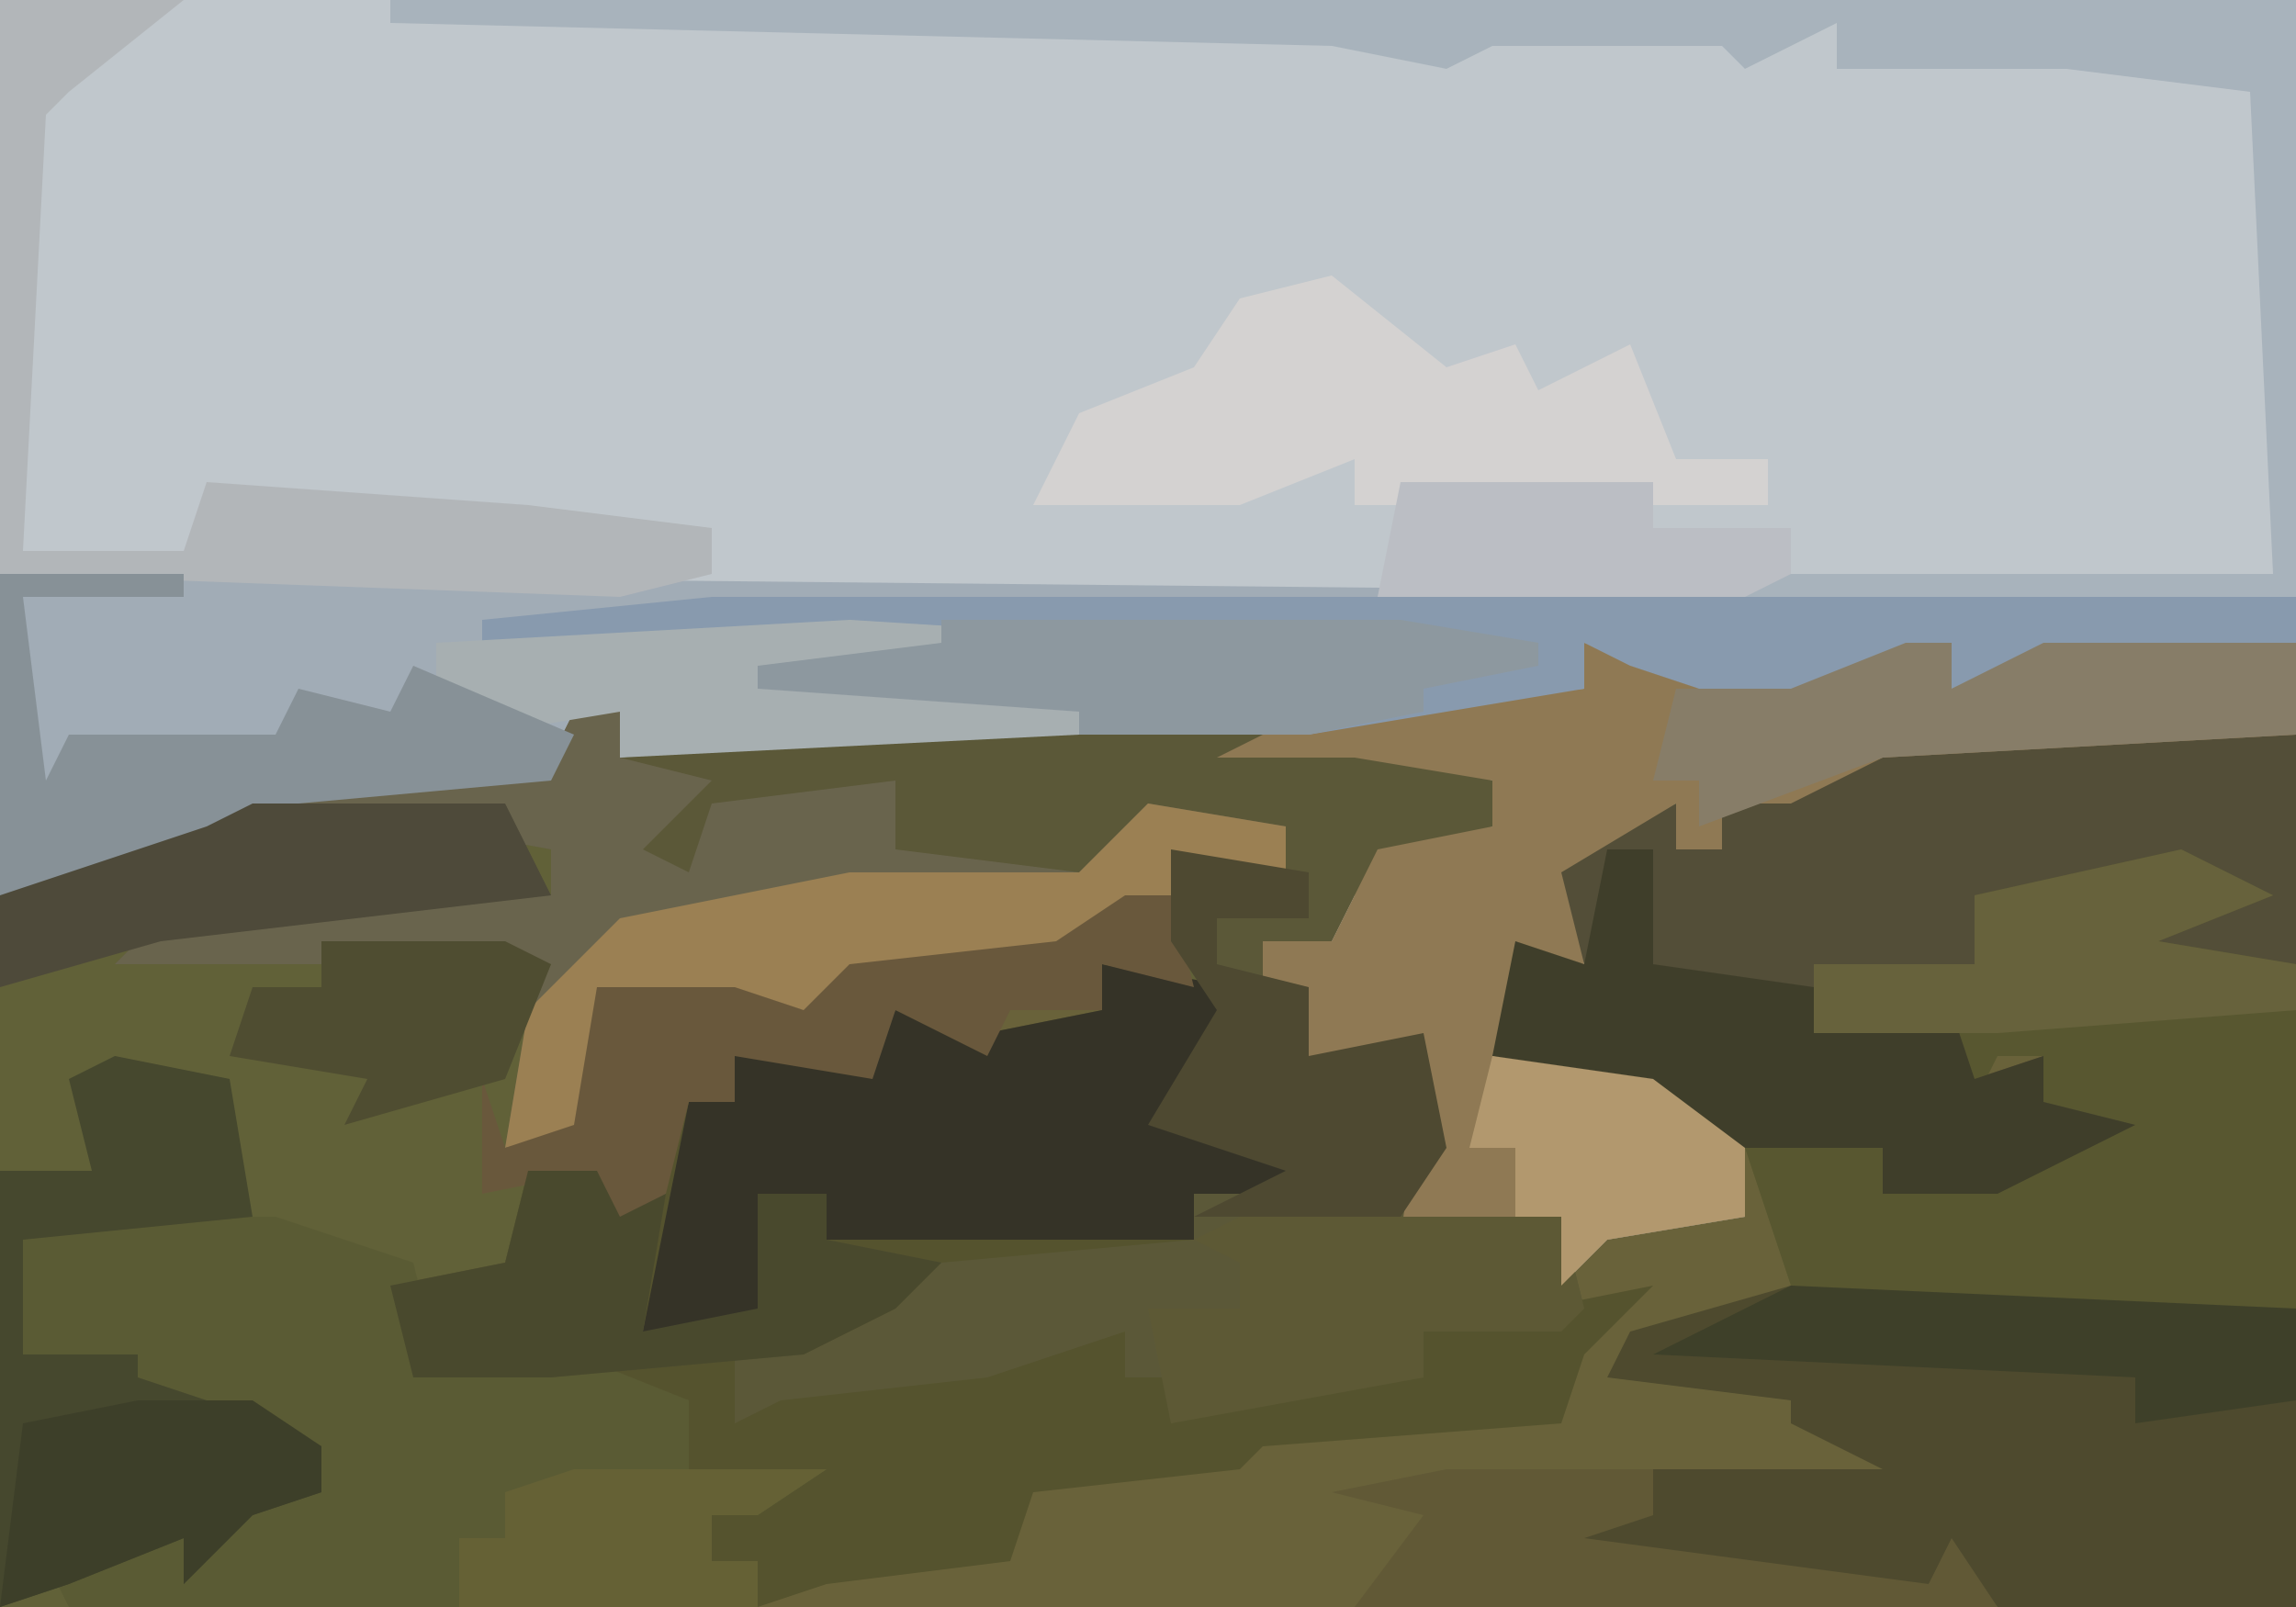 <?xml version="1.0" encoding="UTF-8"?>
<svg version="1.1" xmlns="http://www.w3.org/2000/svg" width="100" height="70">
<path d="M0,0 L100,0 L100,70 L0,70 Z " fill="#C0C7CC" transform="translate(0,0)"/>
<path d="M0,0 L2,0 L2,2 L10,1 L35,1 L40,3 L40,5 L34,8 L33,10 L30,10 L30,12 L32,12 L32,15 L37,14 L38,19 L36,23 L43,22 L47,22 L51,22 L49,18 L40,15 L41,10 L44,11 L42,6 L48,4 L48,6 L50,6 L50,4 L57,1 L75,1 L75,39 L-25,39 L-25,8 L-16,5 L-12,3 L-1,2 Z " fill="#69623A" transform="translate(25,31)"/>
<path d="M0,0 L2,0 L2,2 L10,1 L35,1 L40,3 L40,5 L34,8 L33,10 L30,10 L30,12 L32,12 L32,15 L37,14 L38,19 L36,23 L43,22 L44,26 L43,27 L37,27 L37,29 L26,31 L26,29 L24,29 L24,27 L18,30 L7,31 L7,28 L14,25 L14,23 L27,23 L27,21 L31,20 L25,18 L28,13 L23,11 L23,13 L19,13 L18,15 L14,13 L13,16 L7,15 L7,17 L5,17 L4,21 L1,23 L1,20 L-2,20 L-3,25 L-7,26 L-6,28 L0,28 L5,30 L5,33 L11,33 L8,35 L6,35 L6,37 L8,37 L8,39 L-25,39 L-25,8 L-16,5 L-12,3 L-1,2 Z M26,28 Z M2,28 Z " fill="#616138" transform="translate(25,31)"/>
<path d="M0,0 L100,1 L100,7 L82,8 L78,10 L75,10 L75,12 L73,12 L73,10 L68,13 L69,17 L66,18 L65,21 L72,22 L76,25 L76,28 L70,29 L68,31 L68,28 L61,29 L62,21 L57,21 L57,18 L55,18 L55,16 L58,16 L60,12 L65,11 L65,9 L59,8 L27,8 L27,6 L25,6 L24,9 L13,10 L5,14 L0,14 Z " fill="#A1ACB6" transform="translate(0,25)"/>
<path d="M0,0 L2,0 L2,2 L10,1 L35,1 L40,3 L40,5 L34,8 L33,10 L30,10 L30,12 L32,12 L32,15 L37,14 L38,19 L36,23 L43,22 L44,26 L43,27 L37,27 L37,29 L26,31 L26,29 L24,29 L24,27 L18,30 L7,31 L7,28 L14,25 L14,23 L27,23 L27,21 L31,20 L25,18 L28,13 L26,8 L21,11 L12,12 L9,14 L1,12 L1,18 L-3,19 L-2,13 L-1,11 L-20,11 L-18,9 L-7,8 L-1,8 L-1,6 L-12,4 L-12,3 L-1,2 Z M26,28 Z " fill="#5B5838" transform="translate(25,31)"/>
<path d="M0,0 L6,1 L3,6 L10,9 L10,10 L4,10 L4,12 L-7,13 L-9,15 L-13,17 L-16,17 L-16,20 L-14,19 L-5,18 L1,16 L1,18 L3,18 L3,20 L8,18 L14,18 L14,16 L24,14 L21,17 L20,20 L7,21 L6,22 L-3,23 L-4,26 L-12,27 L-15,28 L-15,26 L-17,26 L-17,24 L-15,23 L-18,22 L-18,19 L-24,18 L-30,18 L-31,14 L-26,13 L-25,9 L-22,9 L-21,11 L-18,6 L-16,6 L-16,4 L-10,4 L-9,2 L-5,3 L0,2 Z M-21,17 Z M3,17 Z " fill="#55532E" transform="translate(48,42)"/>
<path d="M0,0 L18,0 L18,10 L10,10 L15,6 L4,7 L4,10 L-3,10 L-2,12 L3,12 L4,15 L7,14 L7,16 L11,17 L5,20 L0,20 L0,18 L-7,18 L-13,15 L-17,14 L-16,9 L-13,10 L-15,5 L-9,3 L-9,5 L-7,5 L-7,3 Z " fill="#534E38" transform="translate(82,32)"/>
<path d="M0,0 L9,2 L16,0 L16,2 L20,0 L31,0 L31,4 L13,5 L9,7 L6,7 L6,9 L4,9 L4,7 L-1,10 L0,14 L-3,15 L-4,18 L3,19 L7,22 L7,25 L1,26 L-1,28 L-1,25 L-8,26 L-7,18 L-12,18 L-12,15 L-14,15 L-14,13 L-11,13 L-9,9 L-4,8 L-4,6 L-10,5 L-16,5 L-12,3 L0,2 Z " fill="#8F7954" transform="translate(69,28)"/>
<path d="M0,0 Z M-9,1 L0,1 L6,3 L7,7 L13,7 L18,9 L18,12 L24,12 L21,14 L19,14 L19,16 L21,16 L21,18 L-9,18 L-10,16 L-4,15 L-3,16 L-1,13 L2,13 L2,11 L-7,9 L-11,7 L-11,2 Z M0,3 Z M15,7 Z " fill="#5A5B34" transform="translate(12,52)"/>
<path d="M0,0 L22,1 L22,14 L9,14 L7,12 L6,13 L-2,13 L-9,12 L-10,10 L-6,10 L-6,8 L4,8 L0,6 L0,5 L-8,4 L-7,2 Z " fill="#4E4A2E" transform="translate(78,56)"/>
<path d="M0,0 L4,2 L-1,4 L5,5 L5,20 L-10,20 L-17,19 L-19,13 L-13,13 L-13,15 L-4,12 L-6,11 L-6,9 L-8,9 L-9,11 L-10,7 L-16,8 L-16,5 L-9,5 L-9,2 Z " fill="#585730" transform="translate(95,37)"/>
<path d="M0,0 L2,0 L2,2 L6,3 L3,6 L5,7 L6,4 L14,3 L14,6 L22,7 L25,4 L31,5 L31,7 L27,8 L26,8 L21,11 L12,12 L9,14 L1,12 L1,18 L-3,19 L-2,13 L-1,11 L-20,11 L-18,9 L-7,8 L-1,8 L-1,6 L-12,4 L-12,3 L-1,2 Z " fill="#69644D" transform="translate(25,31)"/>
<path d="M0,0 L69,0 L69,2 L58,3 L54,4 L54,2 L46,5 L40,3 L38,2 L38,4 L26,6 L16,6 L16,5 L2,4 L2,3 L6,2 L-10,2 L-10,1 Z " fill="#889AAE" transform="translate(31,26)"/>
<path d="M0,0 L6,1 L3,6 L10,9 L10,10 L4,10 L4,12 L-12,12 L-12,10 L-14,11 L-14,16 L-20,16 L-18,6 L-16,6 L-16,4 L-10,4 L-9,2 L-5,3 L0,2 Z " fill="#353327" transform="translate(48,42)"/>
<path d="M0,0 L83,0 L83,26 L59,26 L59,25 L82,25 L81,4 L73,3 L63,3 L63,1 L59,3 L58,2 L48,2 L46,3 L41,2 L0,1 Z " fill="#A8B3BC" transform="translate(17,0)"/>
<path d="M0,0 L2,0 L2,5 L9,6 L10,7 L15,7 L16,10 L19,9 L19,11 L23,12 L17,15 L12,15 L12,13 L5,13 L-1,10 L-5,9 L-4,4 L-1,5 Z " fill="#3F3E2A" transform="translate(70,37)"/>
<path d="M0,0 L5,1 L6,7 L-4,8 L-4,13 L1,13 L1,14 L7,16 L9,17 L9,19 L6,20 L3,23 L3,21 L-2,23 L-5,24 L-5,5 L-1,5 L-2,1 Z " fill="#46482E" transform="translate(5,46)"/>
<path d="M0,0 L5,4 L8,3 L9,5 L13,3 L15,8 L19,8 L19,10 L4,10 L1,10 L1,8 L-4,10 L-13,10 L-11,6 L-6,4 L-4,1 Z M-11,8 Z " fill="#D4D2D1" transform="translate(58,12)"/>
<path d="M0,0 L6,1 L6,3 L2,4 L1,4 L-4,7 L-13,8 L-16,10 L-24,8 L-24,14 L-28,15 L-27,9 L-23,5 L-13,3 L-3,3 Z " fill="#9B8053" transform="translate(50,35)"/>
<path d="M0,0 L8,0 L3,4 L2,5 L1,24 L8,24 L9,21 L23,22 L31,23 L31,25 L27,26 L0,25 Z " fill="#B2B6B9" transform="translate(0,0)"/>
<path d="M0,0 L2,0 L3,4 L-1,3 L-1,5 L-5,5 L-6,7 L-10,5 L-11,8 L-17,7 L-17,9 L-19,9 L-20,13 L-23,15 L-23,12 L-28,13 L-28,8 L-27,11 L-24,10 L-23,4 L-17,4 L-14,5 L-12,3 L-3,2 Z " fill="#69583C" transform="translate(49,39)"/>
<path d="M0,0 L16,1 L12,4 L10,5 L-10,6 L-10,4 L-16,5 L-18,4 L-18,1 Z " fill="#A7AFB1" transform="translate(37,27)"/>
<path d="M0,0 L8,0 L8,1 L1,1 L2,9 L3,7 L12,7 L13,5 L17,6 L18,4 L25,7 L24,9 L13,10 L5,14 L0,14 Z " fill="#879197" transform="translate(0,25)"/>
<path d="M0,0 L2,0 L2,2 L6,0 L17,0 L17,4 L-1,5 L-9,8 L-9,6 L-11,6 L-10,2 L-5,2 Z " fill="#877D68" transform="translate(83,28)"/>
<path d="M0,0 L14,0 L15,4 L14,5 L8,5 L8,7 L-3,9 L-4,4 L0,4 L0,2 L-2,1 Z " fill="#5D5935" transform="translate(54,53)"/>
<path d="M0,0 L6,1 L6,3 L2,3 L2,5 L6,6 L6,9 L11,8 L12,13 L10,16 L1,16 L5,14 L-1,12 L2,7 L0,4 Z " fill="#4E4931" transform="translate(51,37)"/>
<path d="M0,0 L3,0 L4,2 L6,1 L5,7 L10,6 L10,1 L13,1 L13,3 L18,4 L16,6 L12,8 L1,9 L-5,9 L-6,5 L-1,4 Z " fill="#49492D" transform="translate(23,51)"/>
<path d="M0,0 L11,0 L13,4 L-4,6 L-11,8 L-11,4 L-2,1 Z " fill="#4E4A3A" transform="translate(11,35)"/>
<path d="M0,0 L4,2 L-1,4 L5,5 L5,7 L-8,8 L-16,8 L-16,5 L-9,5 L-9,2 Z " fill="#67623C" transform="translate(95,37)"/>
<path d="M0,0 L20,0 L26,1 L26,2 L21,3 L21,4 L16,5 L6,5 L6,4 L-8,3 L-8,2 L0,1 Z " fill="#8D989F" transform="translate(41,27)"/>
<path d="M0,0 L9,0 L9,2 L6,3 L21,5 L22,3 L24,6 L-4,6 L-1,2 L-5,1 Z " fill="#615936" transform="translate(63,64)"/>
<path d="M0,0 L22,1 L22,5 L15,6 L15,4 L-6,3 L-2,1 Z " fill="#3E4029" transform="translate(78,56)"/>
<path d="M0,0 L5,0 L8,2 L8,4 L5,5 L2,8 L2,6 L-3,8 L-6,9 L-5,1 Z " fill="#3D3F29" transform="translate(6,61)"/>
<path d="M0,0 L11,0 L11,2 L17,2 L17,4 L15,5 L-1,5 Z " fill="#BBBEC4" transform="translate(61,21)"/>
<path d="M0,0 L11,0 L8,2 L6,2 L6,4 L8,4 L8,6 L-5,6 L-5,3 L-3,3 L-3,1 Z " fill="#656135" transform="translate(25,64)"/>
<path d="M0,0 L7,1 L11,4 L11,7 L5,8 L3,10 L3,7 L1,7 L1,4 L-1,4 Z " fill="#B2986E" transform="translate(65,46)"/>
<path d="M0,0 L8,0 L10,1 L8,6 L1,8 L2,6 L-4,5 L-3,2 L0,2 Z " fill="#4F4D31" transform="translate(14,41)"/>
</svg>

